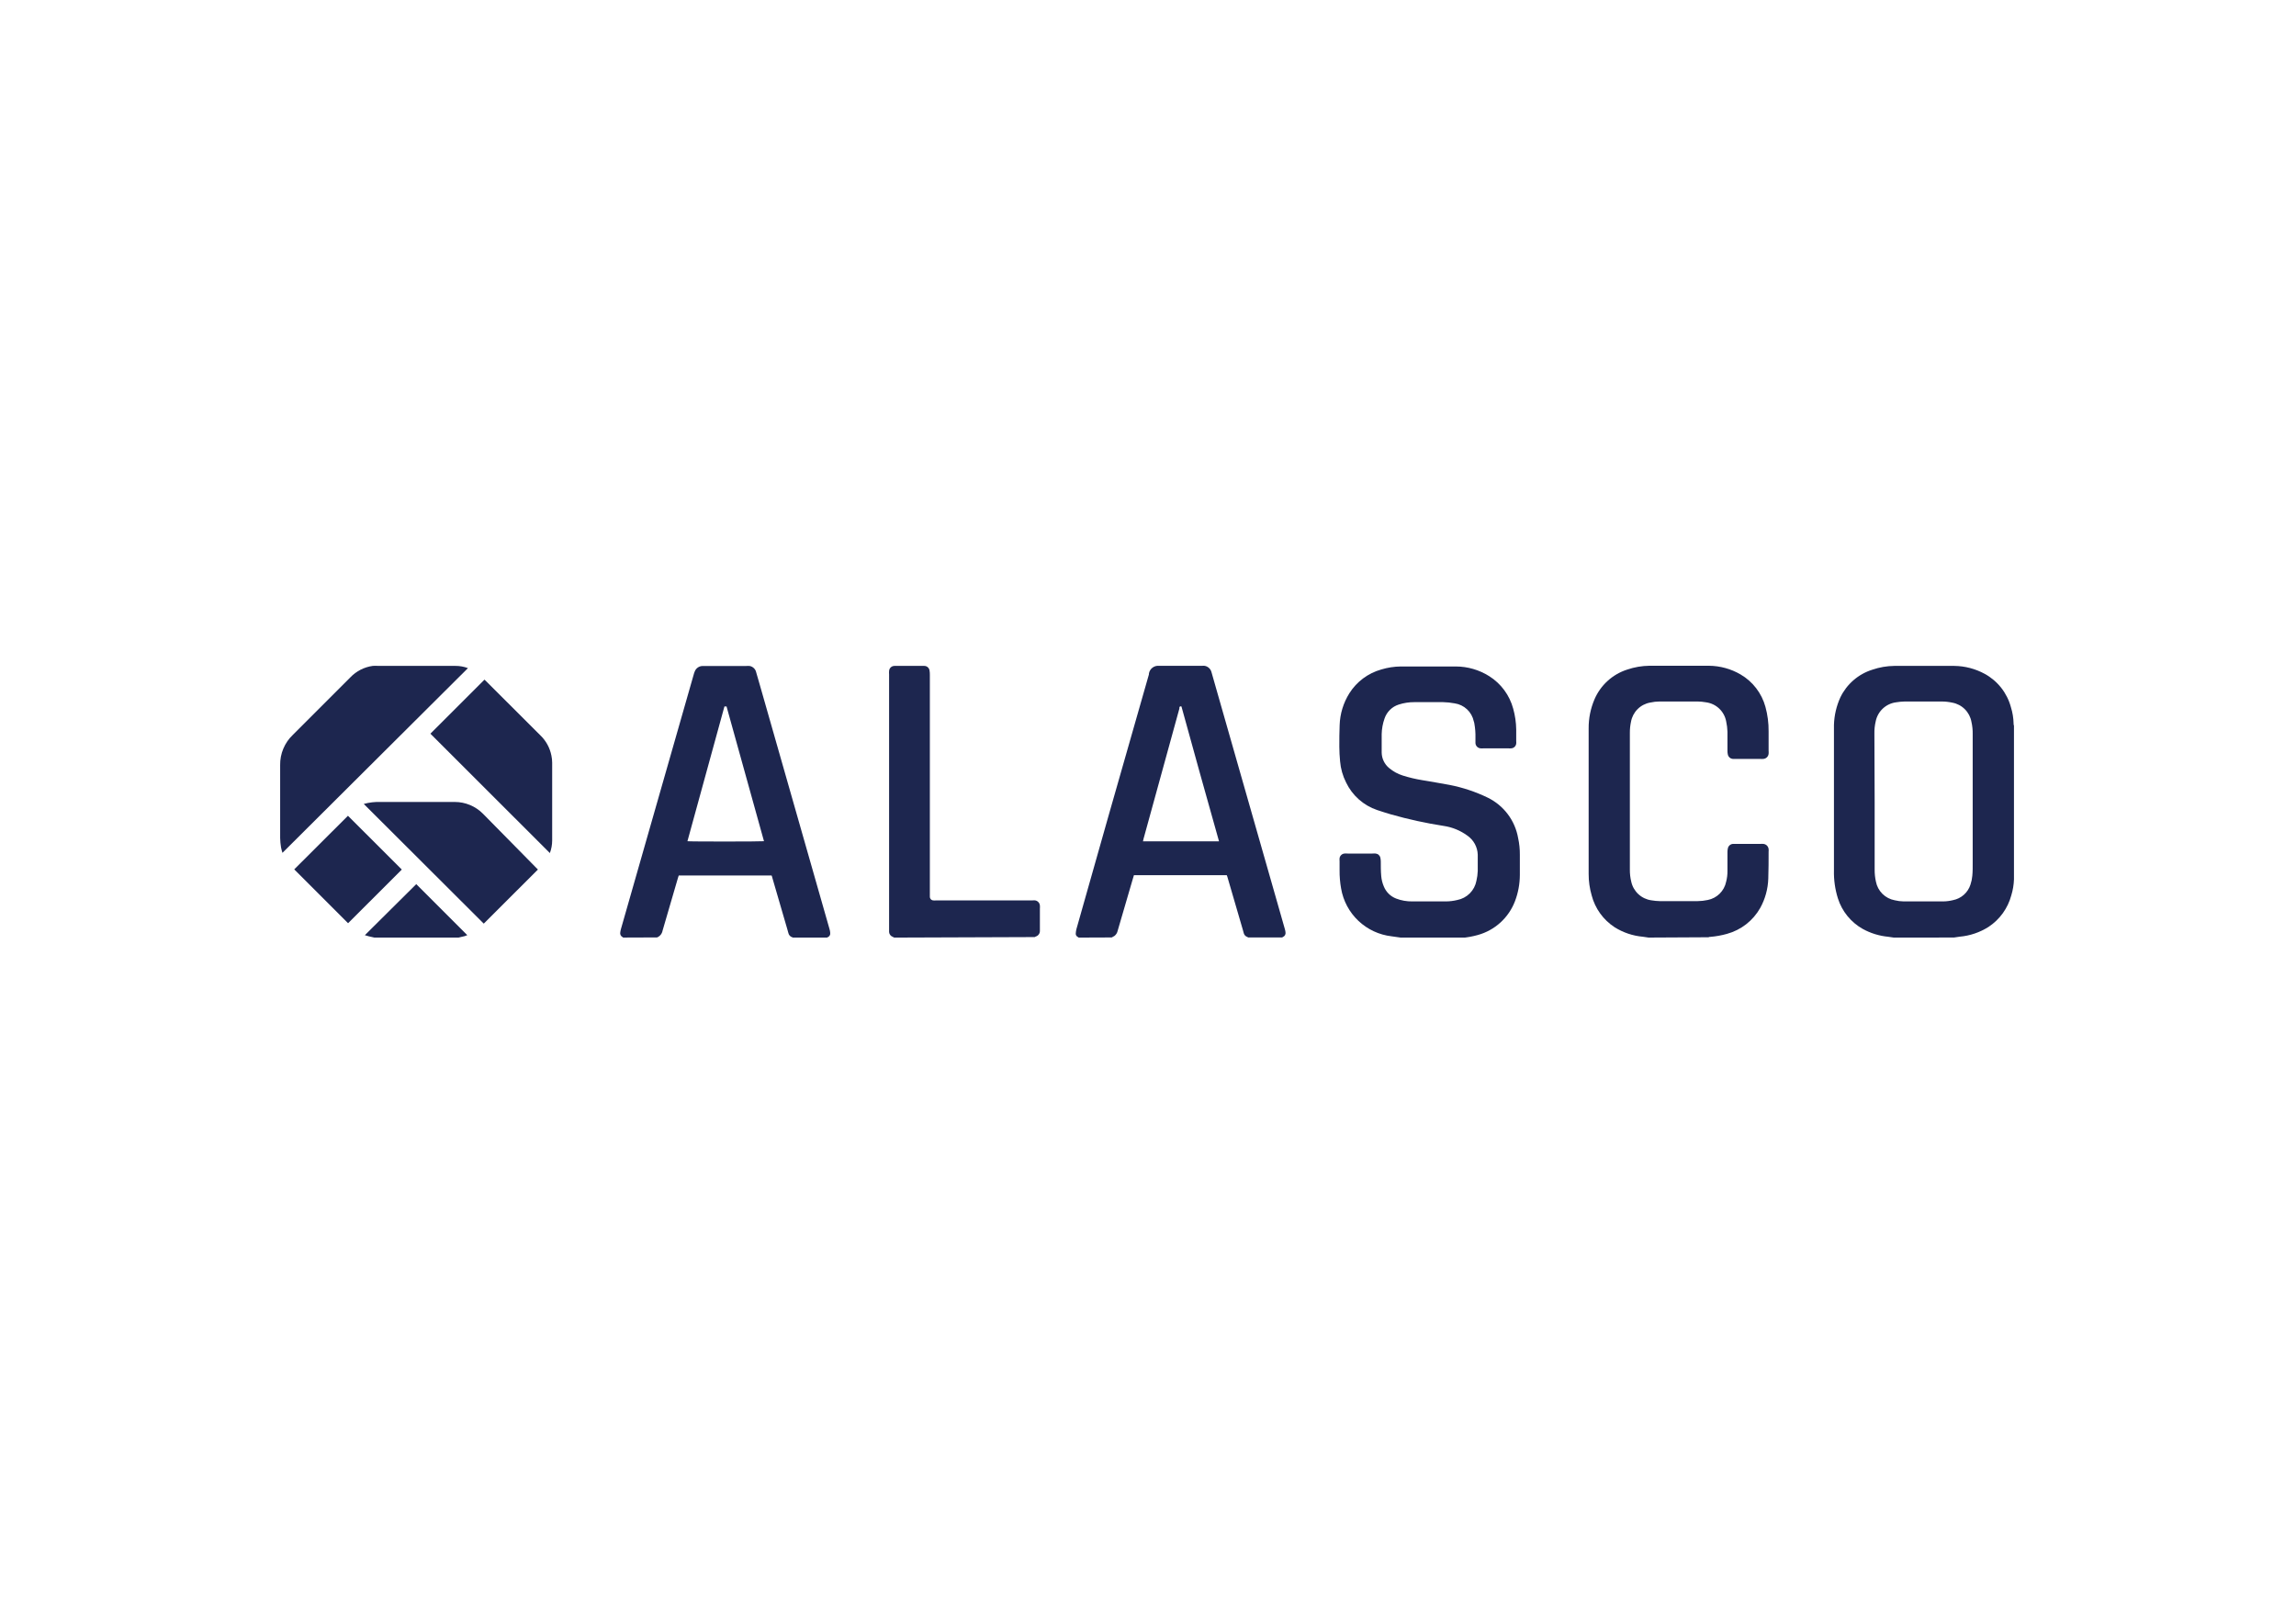 <?xml version="1.0" encoding="utf-8"?>
<svg xmlns="http://www.w3.org/2000/svg" fill="none" height="350" viewBox="0 0 500 350" width="500">
<rect fill="white" height="350" width="500"/>
<g clip-path="url(#clip0_4228_10416)">
<path d="M412.411 204.204L411.174 204.023C409.224 203.836 407.332 203.25 405.618 202.3C403.054 200.848 401.134 198.48 400.242 195.671C399.622 193.699 399.331 191.638 399.38 189.571C399.38 179.584 399.38 169.587 399.38 159.581C399.38 159.016 399.38 158.447 399.38 157.872C399.442 155.808 399.914 153.777 400.77 151.897C401.454 150.47 402.423 149.198 403.618 148.161C404.812 147.123 406.207 146.342 407.715 145.865C409.262 145.332 410.885 145.05 412.522 145.031C416.87 145.031 421.218 145.031 425.566 145.031C427.893 145.055 430.178 145.652 432.22 146.768C433.611 147.529 434.832 148.565 435.811 149.812C436.79 151.059 437.506 152.491 437.916 154.023C438.276 155.171 438.472 156.363 438.499 157.566C438.499 157.733 438.499 157.886 438.582 158.053V191.057C438.569 191.21 438.569 191.363 438.582 191.516C438.542 192.699 438.346 193.872 437.999 195.004C437.246 197.821 435.486 200.264 433.053 201.869C431.149 203.08 428.981 203.814 426.733 204.009L425.51 204.19L412.411 204.204ZM408.243 174.576V189.362C408.232 190.255 408.325 191.145 408.521 192.016C408.714 193.025 409.207 193.953 409.936 194.677C410.665 195.401 411.595 195.888 412.605 196.074C413.246 196.233 413.904 196.317 414.564 196.324C417.44 196.324 420.301 196.324 423.177 196.324C423.898 196.315 424.616 196.222 425.316 196.047C426.193 195.875 427.007 195.471 427.674 194.877C428.341 194.283 428.837 193.521 429.108 192.67C429.319 192.044 429.454 191.395 429.511 190.738C429.609 189.751 429.594 188.765 429.594 187.778C429.594 178.513 429.594 169.226 429.594 159.915C429.613 159.004 429.52 158.094 429.317 157.205C429.13 156.168 428.63 155.213 427.886 154.468C427.141 153.723 426.186 153.223 425.149 153.036C424.397 152.87 423.628 152.786 422.857 152.786C420.176 152.786 417.495 152.786 414.8 152.786C414.153 152.798 413.507 152.859 412.869 152.967C411.792 153.115 410.788 153.597 409.998 154.344C409.209 155.092 408.673 156.068 408.466 157.136C408.262 158.01 408.169 158.906 408.188 159.804L408.243 174.576Z" fill="#1D264F"/>
<path d="M305.014 204.203C304.361 204.12 303.708 204.037 303.055 203.926C300.342 203.616 297.803 202.433 295.819 200.557C293.835 198.68 292.514 196.209 292.053 193.517C291.817 192.2 291.706 190.865 291.72 189.528C291.72 188.875 291.72 188.222 291.72 187.583C291.699 187.351 291.699 187.119 291.72 186.888C291.762 186.635 291.886 186.403 292.071 186.225C292.256 186.047 292.493 185.933 292.748 185.901C292.997 185.88 293.248 185.88 293.498 185.901C295.276 185.901 297.068 185.901 298.86 185.901C299.105 185.88 299.351 185.88 299.596 185.901C299.844 185.93 300.076 186.036 300.259 186.207C300.441 186.377 300.565 186.601 300.61 186.846C300.66 187.089 300.687 187.335 300.694 187.583C300.694 188.653 300.694 189.737 300.791 190.807C300.857 191.577 301.045 192.332 301.347 193.044C301.587 193.648 301.949 194.195 302.41 194.652C302.871 195.109 303.422 195.465 304.028 195.699C305.157 196.134 306.36 196.346 307.57 196.324C310.001 196.324 312.432 196.324 314.877 196.324C315.71 196.319 316.54 196.217 317.35 196.018C318.382 195.822 319.332 195.319 320.075 194.576C320.819 193.832 321.321 192.882 321.517 191.849C321.684 191.147 321.782 190.43 321.809 189.709C321.809 188.528 321.809 187.333 321.809 186.152C321.783 185.326 321.564 184.519 321.168 183.794C320.772 183.07 320.211 182.449 319.531 181.983C318.017 180.878 316.258 180.157 314.405 179.884C310.537 179.286 306.709 178.451 302.944 177.383C301.93 177.091 300.916 176.757 299.902 176.424C298.431 175.926 297.074 175.138 295.912 174.107C294.75 173.076 293.806 171.822 293.137 170.42C292.41 168.985 291.966 167.424 291.831 165.821C291.72 164.765 291.678 163.695 291.664 162.638C291.664 161.068 291.664 159.498 291.734 157.927C291.813 155.464 292.547 153.065 293.859 150.979C295.455 148.455 297.93 146.613 300.805 145.809C302.179 145.391 303.606 145.172 305.042 145.156C309.056 145.156 313.057 145.156 317.072 145.156C319.634 145.168 322.142 145.9 324.309 147.269C326.88 148.889 328.745 151.42 329.532 154.356C329.944 155.827 330.163 157.345 330.186 158.872C330.186 159.716 330.186 160.563 330.186 161.415C330.206 161.6 330.206 161.787 330.186 161.971C330.15 162.242 330.021 162.492 329.82 162.677C329.62 162.862 329.361 162.972 329.088 162.986C328.876 163.007 328.662 163.007 328.449 162.986H323.073C322.847 163.006 322.619 163.006 322.392 162.986C322.103 162.956 321.835 162.822 321.636 162.611C321.437 162.399 321.321 162.123 321.309 161.832C321.309 161.429 321.309 161.012 321.309 160.595C321.332 159.622 321.258 158.649 321.087 157.691C321.087 157.497 321.003 157.302 320.948 157.108C320.739 156.106 320.227 155.192 319.481 154.491C318.736 153.79 317.793 153.335 316.78 153.188C315.946 153.031 315.1 152.943 314.252 152.924C312.168 152.924 310.084 152.924 308.001 152.924C306.845 152.919 305.696 153.097 304.597 153.452C303.882 153.68 303.23 154.073 302.695 154.6C302.159 155.126 301.754 155.771 301.513 156.482C301.125 157.576 300.914 158.726 300.888 159.887C300.888 161.277 300.888 162.568 300.888 163.903C300.898 164.553 301.049 165.194 301.333 165.779C301.616 166.365 302.023 166.882 302.527 167.293C303.394 168.019 304.395 168.567 305.473 168.906C306.867 169.348 308.292 169.687 309.737 169.92C311.71 170.281 313.696 170.56 315.655 170.949C318.542 171.51 321.343 172.444 323.99 173.728C325.708 174.567 327.204 175.801 328.353 177.33C329.503 178.859 330.273 180.639 330.602 182.524C330.866 183.729 330.992 184.96 330.977 186.193C330.977 187.652 330.977 189.125 330.977 190.585C330.968 192.527 330.611 194.452 329.921 196.268C329.247 198.042 328.165 199.633 326.763 200.913C325.361 202.192 323.679 203.124 321.851 203.634C320.661 203.968 319.442 204.186 318.211 204.286L317.864 204.37L305.014 204.203Z" fill="#1D264F"/>
<path d="M234.906 204.202C234.838 204.143 234.763 204.092 234.684 204.049C234.551 203.983 234.44 203.88 234.366 203.751C234.292 203.623 234.257 203.475 234.267 203.326C234.283 202.988 234.334 202.653 234.42 202.326L241.366 177.812L250.201 146.878C250.193 146.818 250.193 146.757 250.201 146.697C250.286 146.186 250.564 145.727 250.978 145.414C251.391 145.101 251.908 144.959 252.423 145.016C255.516 145.016 258.615 145.016 261.717 145.016C261.929 144.995 262.143 144.995 262.356 145.016C262.709 145.082 263.035 145.249 263.296 145.495C263.557 145.741 263.742 146.057 263.829 146.406C264.12 147.406 264.398 148.393 264.676 149.38C269.39 165.861 274.094 182.333 278.79 198.796C279.137 199.978 279.47 201.172 279.804 202.353C279.871 202.576 279.918 202.804 279.943 203.035C279.986 203.249 279.951 203.473 279.844 203.664C279.737 203.855 279.565 204.002 279.359 204.077L279.22 204.174H271.816C271.758 204.127 271.692 204.089 271.621 204.063C271.437 204.002 271.271 203.897 271.138 203.757C271.004 203.616 270.908 203.444 270.857 203.257C270.774 202.993 270.705 202.729 270.635 202.451C269.51 198.616 268.399 194.78 267.274 190.931C267.24 190.821 267.198 190.714 267.148 190.611H246.936C246.811 191.028 246.686 191.417 246.575 191.82C245.505 195.447 244.45 199.088 243.394 202.715C243.302 203.16 243.056 203.559 242.699 203.841C242.51 203.968 242.31 204.079 242.102 204.174L234.906 204.202ZM265.468 183.245C262.689 173.407 259.962 163.614 257.285 153.868C257.035 153.785 256.883 153.868 256.841 154.077C256.799 154.285 256.841 154.23 256.841 154.299L249.006 182.773C249.006 182.926 248.937 183.065 248.895 183.245H265.468Z" fill="#1D264F"/>
<path d="M135.687 204.197C135.687 204.197 135.617 204.099 135.562 204.086C135.38 203.994 135.233 203.846 135.145 203.662C135.057 203.478 135.032 203.27 135.075 203.071C135.103 202.797 135.159 202.528 135.242 202.266L141.118 181.712C144.425 170.123 147.735 158.542 151.051 146.971C151.118 146.705 151.206 146.444 151.315 146.192C151.452 145.861 151.683 145.577 151.979 145.375C152.275 145.172 152.623 145.06 152.982 145.052H153.537C156.501 145.052 159.46 145.052 162.414 145.052C162.705 145.024 162.998 145.024 163.289 145.052C163.631 145.123 163.944 145.293 164.191 145.54C164.438 145.787 164.607 146.1 164.678 146.442L165.512 149.333L180.64 202.335C180.724 202.601 180.776 202.876 180.793 203.155C180.83 203.362 180.792 203.576 180.685 203.757C180.578 203.938 180.409 204.074 180.209 204.141L180.056 204.239H172.749L172.583 204.155C172.358 204.095 172.154 203.974 171.995 203.805C171.835 203.635 171.726 203.425 171.68 203.197C171.596 202.919 171.527 202.64 171.444 202.348C170.36 198.61 169.263 194.872 168.179 191.134C168.179 190.981 168.068 190.828 168.026 190.675H147.814C147.76 190.807 147.713 190.941 147.675 191.078C146.536 194.956 145.397 198.819 144.286 202.696C144.227 203.022 144.087 203.329 143.878 203.587C143.669 203.844 143.398 204.045 143.091 204.169L135.687 204.197ZM149.703 183.213C150.259 183.31 165.956 183.296 166.373 183.213C163.65 173.429 160.932 163.647 158.219 153.863H157.76L149.703 183.213Z" fill="#1D264F"/>
<path d="M359.006 204.2L357.769 204.02C355.583 203.825 353.474 203.116 351.615 201.949C349.141 200.337 347.358 197.86 346.614 195.001C346.177 193.488 345.957 191.92 345.961 190.345C345.961 184.249 345.961 178.149 345.961 172.044C345.961 167.569 345.961 163.108 345.961 158.633C345.946 156.455 346.381 154.297 347.239 152.296C347.894 150.772 348.868 149.408 350.095 148.293C351.322 147.178 352.773 146.339 354.352 145.834C355.914 145.301 357.55 145.019 359.2 145C363.52 145 367.841 145 372.161 145C374.578 145.021 376.949 145.673 379.037 146.89C381.695 148.439 383.64 150.969 384.455 153.936C384.936 155.687 385.17 157.498 385.149 159.314C385.149 160.704 385.149 162.093 385.149 163.483C385.17 163.714 385.17 163.947 385.149 164.178C385.119 164.465 384.99 164.732 384.785 164.934C384.58 165.137 384.311 165.262 384.024 165.289C383.779 165.31 383.533 165.31 383.288 165.289H378.009C377.796 165.303 377.583 165.303 377.37 165.289C377.096 165.27 376.836 165.158 376.634 164.971C376.432 164.784 376.299 164.534 376.259 164.261C376.208 164.024 376.185 163.781 376.189 163.539C376.189 162.149 376.189 160.759 376.189 159.37C376.166 158.617 376.073 157.868 375.912 157.132C375.716 156.064 375.187 155.085 374.401 154.336C373.615 153.587 372.612 153.107 371.536 152.963C370.925 152.854 370.308 152.794 369.688 152.782C366.91 152.782 364.131 152.782 361.464 152.782C360.754 152.784 360.046 152.863 359.353 153.018C358.316 153.204 357.36 153.703 356.615 154.449C355.87 155.194 355.371 156.15 355.185 157.187C355.012 157.986 354.928 158.802 354.935 159.619V189.387C354.925 190.281 355.027 191.172 355.241 192.041C355.469 193.081 356.012 194.027 356.794 194.75C357.576 195.473 358.562 195.939 359.617 196.085C360.241 196.193 360.872 196.253 361.506 196.265C364.284 196.265 366.938 196.265 369.646 196.265C370.403 196.259 371.157 196.175 371.897 196.015C372.879 195.823 373.783 195.344 374.495 194.639C375.207 193.935 375.695 193.036 375.898 192.055C376.099 191.293 376.197 190.508 376.189 189.72C376.189 188.33 376.189 186.941 376.189 185.551C376.19 185.294 376.218 185.038 376.273 184.787C376.321 184.524 376.455 184.285 376.653 184.106C376.852 183.928 377.104 183.82 377.37 183.8C377.569 183.786 377.769 183.786 377.967 183.8H383.329C383.56 183.779 383.793 183.779 384.024 183.8C384.312 183.83 384.581 183.958 384.786 184.163C384.991 184.368 385.119 184.638 385.149 184.926C385.17 185.106 385.17 185.287 385.149 185.467C385.149 187.427 385.149 189.386 385.08 191.346C385.012 193.585 384.412 195.777 383.329 197.738C382.554 199.113 381.514 200.321 380.27 201.292C379.025 202.263 377.6 202.977 376.078 203.394C374.894 203.729 373.68 203.948 372.453 204.047C372.314 204.047 372.189 204.048 372.05 204.131L359.006 204.2Z" fill="#1D264F"/>
<path d="M194.729 204.204C194.627 204.14 194.52 204.085 194.409 204.038C194.19 203.96 193.999 203.82 193.858 203.635C193.717 203.449 193.634 203.227 193.617 202.995C193.603 202.764 193.603 202.532 193.617 202.3V146.88C193.596 146.635 193.596 146.389 193.617 146.144C193.632 145.844 193.761 145.561 193.978 145.354C194.196 145.147 194.484 145.031 194.784 145.032H201.258C201.541 145.026 201.817 145.124 202.032 145.309C202.247 145.494 202.387 145.751 202.424 146.032C202.476 146.335 202.499 146.643 202.494 146.95V194.74C202.494 194.935 202.494 195.116 202.494 195.296C202.485 195.492 202.551 195.683 202.677 195.833C202.803 195.982 202.981 196.078 203.175 196.102C203.419 196.129 203.666 196.129 203.911 196.102H224.873C225.058 196.081 225.244 196.081 225.429 196.102C225.697 196.146 225.943 196.279 226.129 196.477C226.315 196.676 226.43 196.929 226.457 197.2C226.478 197.445 226.478 197.692 226.457 197.937C226.457 199.326 226.457 200.8 226.457 202.245C226.457 202.412 226.457 202.578 226.457 202.745C226.462 203.018 226.379 203.285 226.218 203.506C226.058 203.727 225.829 203.889 225.568 203.968C225.485 204.001 225.406 204.043 225.332 204.093L194.729 204.204Z" fill="#1D264F"/>
<path d="M81.551 204.208L80.384 203.944L79.453 203.68L90.65 192.562L101.763 203.68C101.349 203.856 100.915 203.982 100.471 204.055L99.721 204.236L81.551 204.208Z" fill="#1D264F"/>
<path d="M61.509 185.747C61.387 185.363 61.285 184.974 61.203 184.58C61.09 183.899 61.025 183.211 61.009 182.522C61.009 177.228 61.009 171.919 61.009 166.624C60.99 165.394 61.227 164.173 61.706 163.039C62.184 161.905 62.893 160.883 63.787 160.038C67.955 155.897 72.122 151.727 76.29 147.531C77.59 146.168 79.314 145.286 81.179 145.029C81.577 145.001 81.976 145.001 82.374 145.029H99.127C100.075 145.02 101.017 145.185 101.905 145.515L61.509 185.747Z" fill="#1D264F"/>
<path d="M119.745 185.794L93.727 159.794L105.507 148.023L105.812 148.315C109.772 152.262 113.716 156.222 117.689 160.169C118.916 161.354 119.75 162.887 120.079 164.56C120.189 165.072 120.245 165.594 120.246 166.117C120.246 171.759 120.246 177.396 120.246 183.029C120.247 183.974 120.078 184.91 119.745 185.794Z" fill="#1D264F"/>
<path d="M75.802 201.074L64.078 189.345L75.775 177.672L87.499 189.387L75.802 201.074Z" fill="#1D264F"/>
<path d="M105.349 201.165L117.143 189.381L105.168 177.221C104.367 176.414 103.415 175.774 102.366 175.335C101.318 174.896 100.193 174.668 99.056 174.665H82.9C81.658 174.619 80.416 174.764 79.219 175.095L105.349 201.165Z" fill="#1D264F"/>
</g>
<defs>
<clipPath id="clip0_4228_10416">
<rect fill="white" height="59.2" transform="translate(61 145)" width="377.6"/>
</clipPath>
</defs>
</svg>